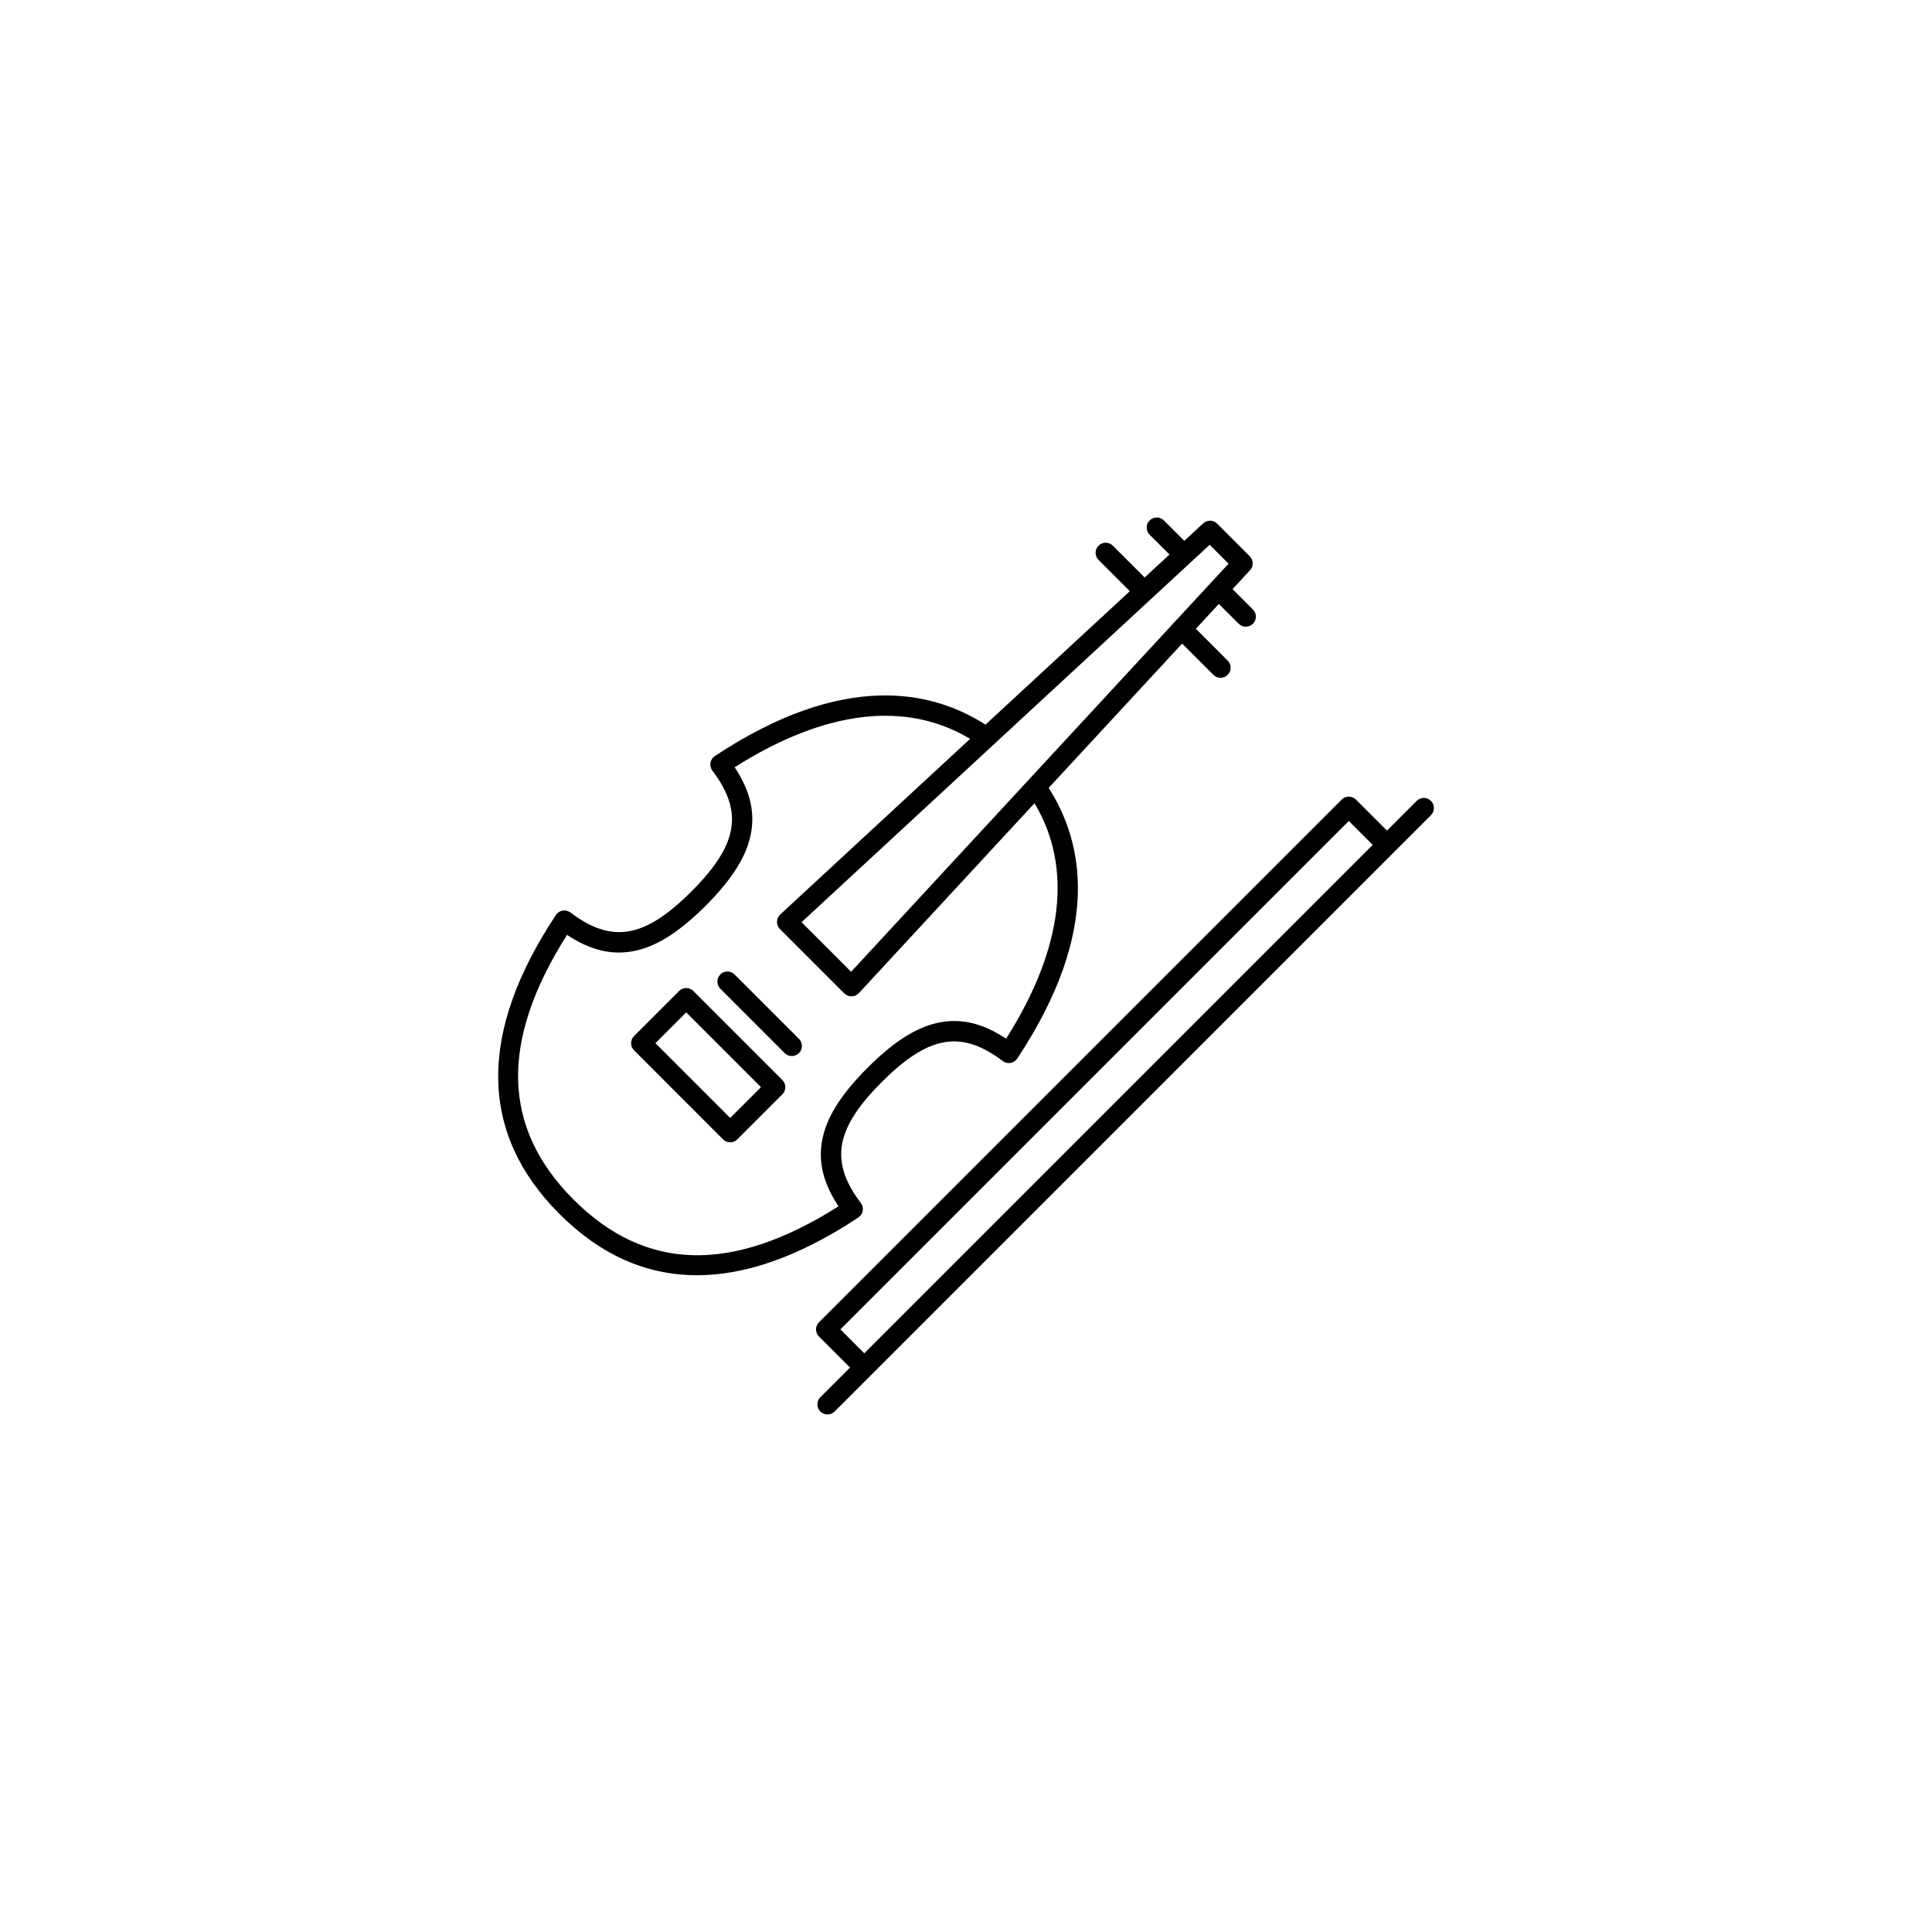 <?xml version="1.0" encoding="UTF-8"?>
<!-- Uploaded to: ICON Repo, www.iconrepo.com, Generator: ICON Repo Mixer Tools -->
<svg fill="#000000" width="800px" height="800px" version="1.1" viewBox="144 144 512 512" xmlns="http://www.w3.org/2000/svg">
 <g>
  <path d="m328.72 481.95c13.078 0 27.355-5.106 42.75-15.305 0.613-0.406 1.031-1.047 1.16-1.777 0.121-0.727-0.059-1.473-0.504-2.062-8.316-11.004-6.812-19.688 5.559-32.059 12.375-12.375 21.062-13.879 32.051-5.559 0.59 0.441 1.336 0.629 2.066 0.504 0.727-0.125 1.367-0.543 1.777-1.16 22.609-34.113 17.406-57.605 8.328-71.73l35.371-38.246 8.289 8.289c0.52 0.52 1.203 0.781 1.891 0.781 0.68 0 1.367-0.262 1.891-0.781 1.047-1.047 1.047-2.734 0-3.777l-8.434-8.434 6.086-6.586 5.254 5.254c0.523 0.523 1.203 0.781 1.891 0.781 0.684 0 1.367-0.262 1.891-0.781 1.043-1.043 1.043-2.731 0-3.777l-5.406-5.402 4.637-5.012c0.973-1.055 0.941-2.684-0.074-3.699l-8.637-8.641c-1.02-1.012-2.648-1.047-3.699-0.07l-5.012 4.629-5.406-5.406c-1.047-1.043-2.731-1.043-3.777 0-1.043 1.043-1.043 2.734 0 3.777l5.262 5.254-6.586 6.086-8.438-8.434c-1.043-1.043-2.731-1.043-3.777 0s-1.043 2.731 0 3.777l8.289 8.289-38.25 35.367c-14.125-9.074-37.613-14.277-71.73 8.332-0.613 0.406-1.031 1.047-1.16 1.777-0.121 0.73 0.059 1.473 0.504 2.062 8.324 10.992 6.816 19.684-5.559 32.051-12.367 12.367-21.059 13.875-32.051 5.559-0.59-0.441-1.336-0.625-2.066-0.5-0.727 0.121-1.367 0.539-1.773 1.152-20.711 31.246-20.398 57.902 0.926 79.23 10.809 10.828 23.004 16.246 36.469 16.246zm135.86-193.58 5.004 5.008-14.355 15.516-85.672 92.637-13.133-13.141 92.711-85.742h0.004zm-170.31 103.38c5.949 3.941 11.438 5.34 17.094 4.402 6.156-1.02 12.391-4.867 19.625-12.102s11.078-13.473 12.102-19.625c0.938-5.664-0.465-11.145-4.402-17.094 23.926-15.156 45.379-17.73 62.398-7.523l-50.324 46.547c-0.527 0.492-0.84 1.18-0.855 1.906-0.012 0.73 0.266 1.43 0.781 1.945l17.062 17.062c0.125 0.125 0.266 0.238 0.418 0.336 0.02 0.012 0.035 0.016 0.055 0.023 0.418 0.266 0.91 0.418 1.422 0.418h0.051c0.727-0.016 1.414-0.324 1.91-0.855l46.543-50.324c10.211 17.02 7.633 38.473-7.523 62.398-5.949-3.945-11.441-5.344-17.094-4.402-6.152 1.023-12.383 4.867-19.625 12.102-7.234 7.238-11.078 13.469-12.102 19.625-0.938 5.656 0.465 11.145 4.402 17.098-28.172 17.859-51.152 17.281-70.18-1.754-19.039-19.027-19.625-42.004-1.758-70.184z"/>
  <path d="m351.95 423.08c0.523 0.523 1.203 0.781 1.891 0.781 0.684 0 1.367-0.262 1.891-0.781 1.043-1.043 1.043-2.734 0-3.777l-17.062-17.062c-1.047-1.043-2.734-1.043-3.777 0s-1.043 2.734 0 3.777z"/>
  <path d="m335.62 445.94c0.523 0.523 1.203 0.781 1.891 0.781 0.684 0 1.367-0.258 1.891-0.781l11.941-11.941c1.047-1.043 1.047-2.731 0-3.777l-23.598-23.598c-1.047-1.043-2.731-1.043-3.777 0l-11.941 11.941c-1.043 1.043-1.043 2.731 0 3.777zm-9.77-33.652 19.82 19.82-8.16 8.16-19.82-19.82z"/>
  <path d="m519.43 356.25-7.863 7.871-8.223-8.223c-1.043-1.043-2.734-1.043-3.777 0l-138.52 138.52c-1.047 1.043-1.047 2.734 0 3.777l8.223 8.223-7.871 7.871c-1.043 1.043-1.043 2.734 0 3.777 0.523 0.523 1.203 0.785 1.891 0.785 0.68 0 1.367-0.262 1.891-0.785l9.758-9.754 138.52-138.53 9.758-9.754c1.043-1.047 1.043-2.734 0-3.777-1.047-1.051-2.738-1.051-3.785-0.008zm-146.39 146.39-6.332-6.332 134.74-134.74 6.332 6.332z"/>
 </g>
</svg>